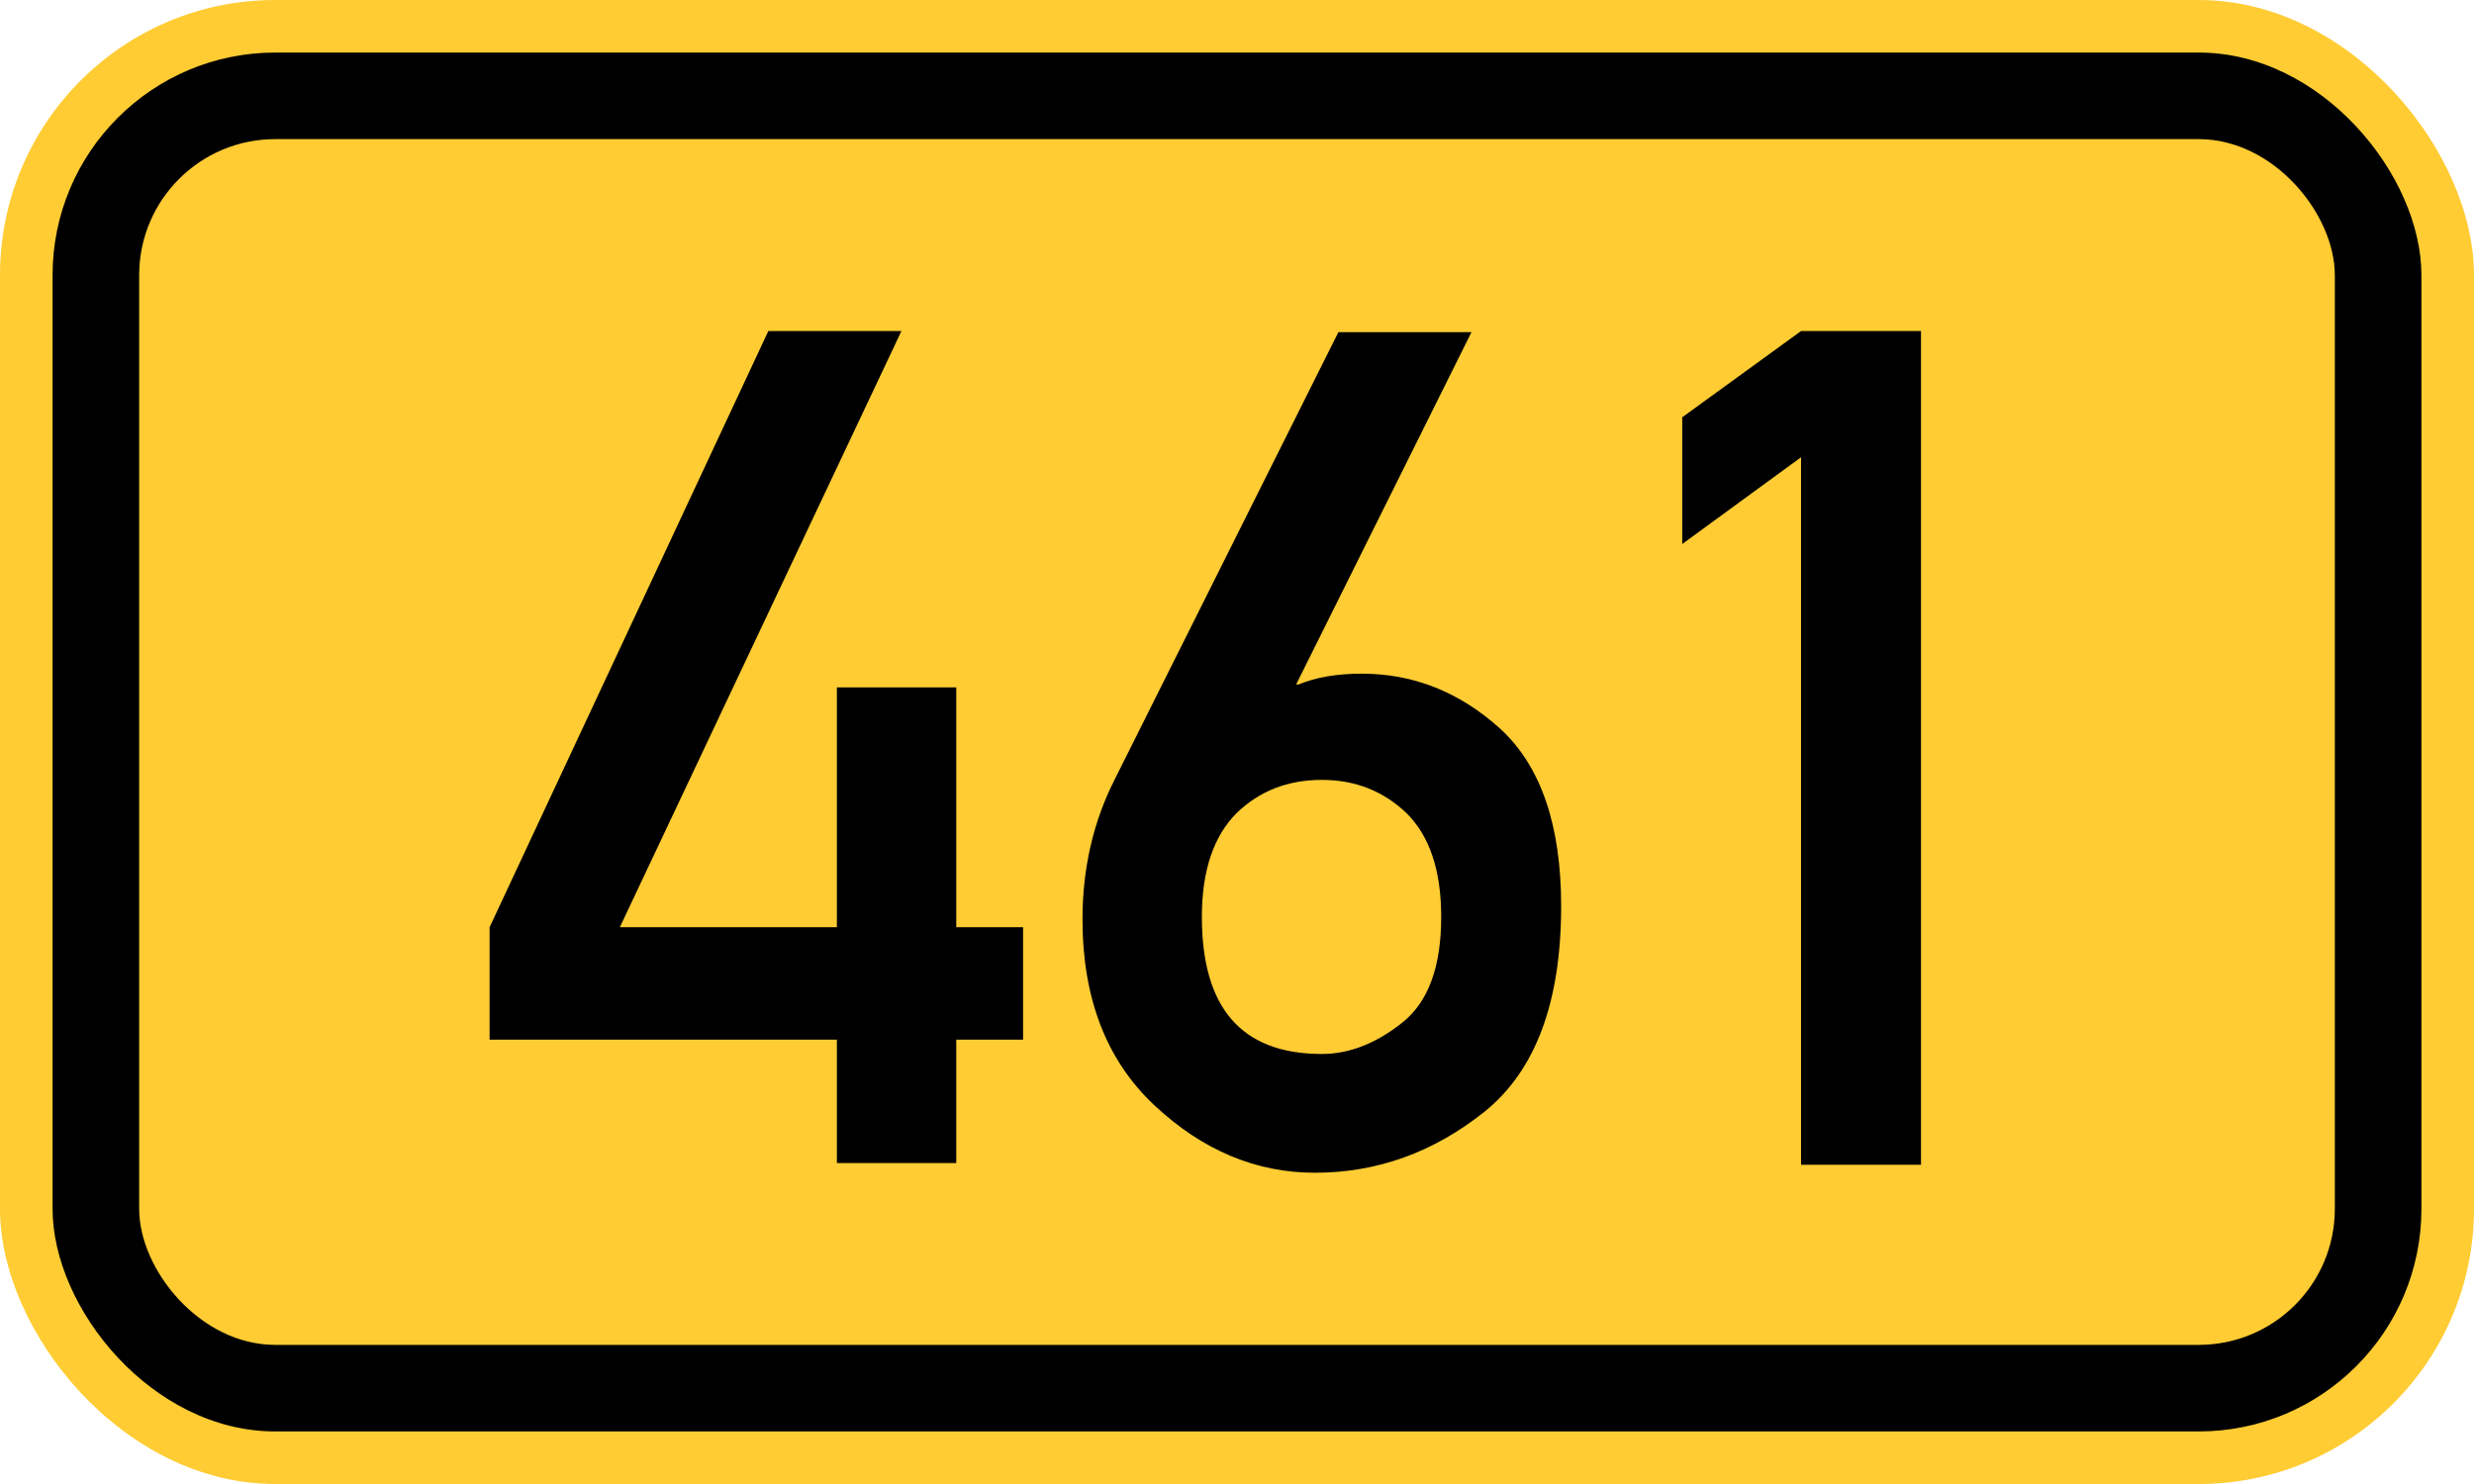<?xml version="1.0" standalone="no"?>
<!DOCTYPE svg PUBLIC "-//W3C//DTD SVG 1.1//EN" "http://www.w3.org/Graphics/SVG/1.1/DTD/svg11.dtd">
<svg width="200" height="120" version="1.1" xmlns="http://www.w3.org/2000/svg">
<rect x="0" y="0" width="200" height="120" rx="22.25" ry="22.25" stroke="none" fill="#ffcc33" />
<rect x="4.25" y="4.25" width="191.5" height="111.5" rx="18" ry="18" stroke="none" fill="black" />
<rect x="11.25" y="11.25" width="177.5" height="97.5" rx="11" ry="11" stroke="none" fill="#ffcc33" />
<path fill="black" fill-rule="evenodd" stroke="none" d="M39.58 84.072 V74.976 L62.113 26.769 H72.872 L50.108 74.976 H67.654 V55.582 H77.305 V74.976 H82.707 V84.072 H77.305 V94.046 H67.654 V84.072 H39.58 ZM90.095 63.063 L108.196 26.861 H118.955 L104.779 55.351 H104.964 Q107.088 54.474 110.089 54.474 Q116.369 54.474 121.31 58.953 Q126.204 63.478 126.204 73.267 Q126.204 84.904 120.017 89.89 Q113.829 94.831 106.303 94.831 Q99.146 94.831 93.328 89.382 Q87.51 83.934 87.51 74.329 Q87.51 68.188 90.095 63.063 ZM106.857 63.063 Q102.747 63.063 99.977 65.741 Q97.16 68.558 97.16 74.145 Q97.16 85.227 106.857 85.227 Q110.182 85.227 113.368 82.687 Q116.508 80.194 116.508 74.145 Q116.508 68.511 113.691 65.741 Q110.874 63.063 106.857 63.063 ZM145.598 94.185 V36.974 L135.993 43.992 V33.742 L145.598 26.769 H155.295 V94.185 H145.598 Z" />
</svg>
